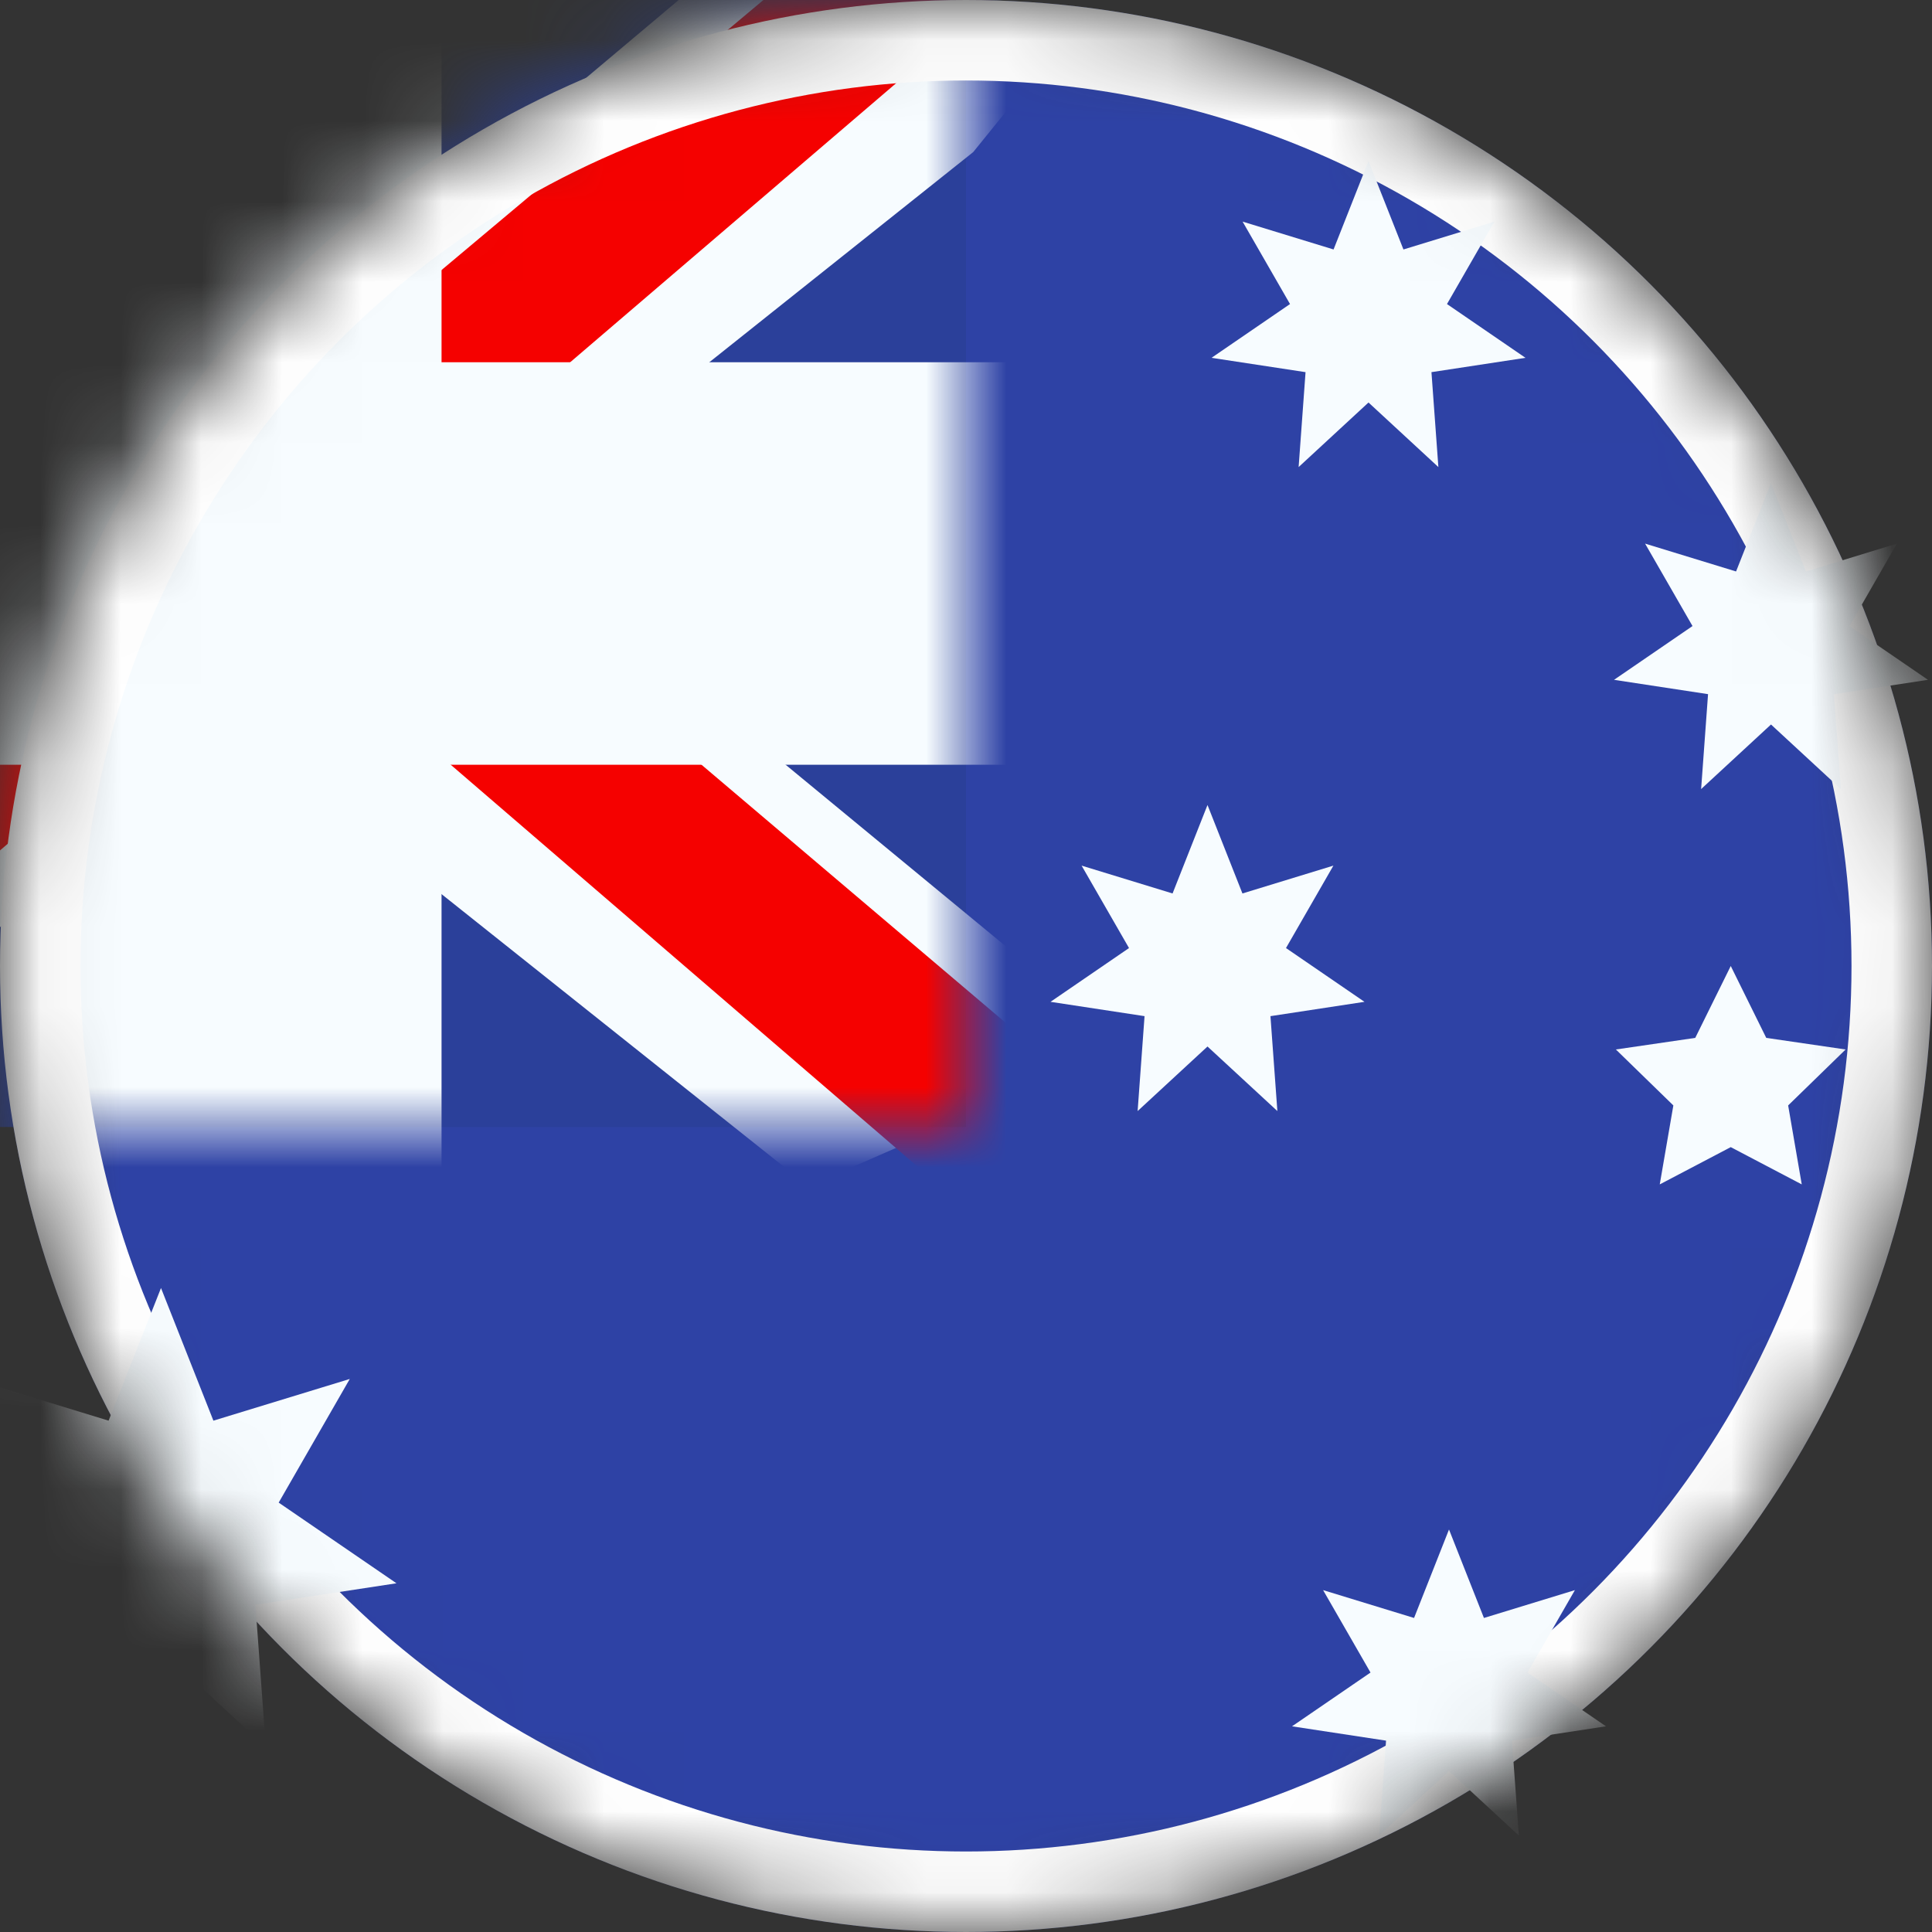 <svg width="24" height="24" viewBox="0 0 24 24" fill="none" xmlns="http://www.w3.org/2000/svg">
<rect x="0" y="0" width="24" height="24" fill="#333333" stroke="none"/>
<g clip-path="url(#clip0_2111_14449)">
<mask id="mask0_2111_14449" style="mask-type:alpha" maskUnits="userSpaceOnUse" x="0" y="0" width="24" height="24">
<circle cx="12" cy="12" r="12" fill="#2E42A5"/>
</mask>
<g mask="url(#mask0_2111_14449)">
<circle cx="12" cy="12" r="12" fill="#2E42A5"/>
<rect x="-6" width="18" height="14" fill="#2B409A"/>
<mask id="mask1_2111_14449" style="mask-type:alpha" maskUnits="userSpaceOnUse" x="-6" y="0" width="18" height="14">
<rect x="-6" width="18" height="14" fill="white"/>
</mask>
<g mask="url(#mask1_2111_14449)">
<path d="M-8.004 13L-4.043 14.737L12.09 1.889L14.179 -0.693L9.944 -1.273L3.363 4.263L-1.933 7.994L-8.004 13Z" fill="#F7FCFF"/>
<path d="M-7.462 14.217L-5.444 15.225L13.429 -0.933H10.595L-7.462 14.217Z" fill="#F50100"/>
<path d="M14.004 13L10.043 14.737L-6.09 1.889L-8.179 -0.693L-3.944 -1.273L2.637 4.263L7.933 7.994L14.004 13Z" fill="#F7FCFF"/>
<path d="M13.869 13.873L11.851 14.882L3.815 7.964L1.432 7.191L-8.38 -0.684H-5.547L4.26 7.004L6.865 7.931L13.869 13.873Z" fill="#F50100"/>
<mask id="path-9-outside-1_2111_14449" maskUnits="userSpaceOnUse" x="-8" y="-2" width="22" height="18" fill="black">
<rect fill="white" x="-8" y="-2" width="22" height="18"/>
<path fill-rule="evenodd" clip-rule="evenodd" d="M3.985 0H1.985V6H-6V8H1.985V14H3.985V8H12V6H3.985V0Z"/>
</mask>
<path fill-rule="evenodd" clip-rule="evenodd" d="M3.985 0H1.985V6H-6V8H1.985V14H3.985V8H12V6H3.985V0Z" fill="#F50100"/>
<path d="M1.985 0V-1.5H0.485V0H1.985ZM3.985 0H5.485V-1.5H3.985V0ZM1.985 6V7.5H3.485V6H1.985ZM-6 6V4.5H-7.5V6H-6ZM-6 8H-7.5V9.5H-6V8ZM1.985 8H3.485V6.5H1.985V8ZM1.985 14H0.485V15.5H1.985V14ZM3.985 14V15.5H5.485V14H3.985ZM3.985 8V6.5H2.485V8H3.985ZM12 8V9.5H13.5V8H12ZM12 6H13.5V4.5H12V6ZM3.985 6H2.485V7.5H3.985V6ZM1.985 1.5H3.985V-1.5H1.985V1.5ZM3.485 6V0H0.485V6H3.485ZM-6 7.5H1.985V4.5H-6V7.5ZM-4.5 8V6H-7.5V8H-4.5ZM1.985 6.5H-6V9.5H1.985V6.5ZM3.485 14V8H0.485V14H3.485ZM3.985 12.5H1.985V15.5H3.985V12.5ZM2.485 8V14H5.485V8H2.485ZM12 6.5H3.985V9.5H12V6.5ZM10.5 6V8H13.5V6H10.5ZM3.985 7.5H12V4.5H3.985V7.5ZM2.485 0V6H5.485V0H2.485Z" fill="#F7FCFF" mask="url(#path-9-outside-1_2111_14449)"/>
</g>
<circle cx="12" cy="12" r="11.5" stroke="white"/>
<path d="M2 20.5L0.698 21.703L0.827 19.935L-0.925 19.668L0.538 18.666L-0.345 17.13L1.349 17.648L2 16L2.651 17.648L4.345 17.13L3.462 18.666L4.925 19.668L3.173 19.935L3.302 21.703L2 20.5Z" fill="#F7FCFF"/>
<path d="M15 13L14.132 13.802L14.218 12.623L13.05 12.445L14.025 11.777L13.436 10.753L14.566 11.099L15 10L15.434 11.099L16.564 10.753L15.975 11.777L16.95 12.445L15.782 12.623L15.868 13.802L15 13Z" fill="#F7FCFF"/>
<path d="M17 5L16.132 5.802L16.218 4.623L15.05 4.445L16.025 3.777L15.436 2.753L16.566 3.099L17 2L17.434 3.099L18.564 2.753L17.975 3.777L18.95 4.445L17.782 4.623L17.868 5.802L17 5Z" fill="#F7FCFF"/>
<path d="M22 9L21.132 9.802L21.218 8.623L20.05 8.445L21.025 7.777L20.436 6.753L21.566 7.099L22 6L22.434 7.099L23.564 6.753L22.975 7.777L23.95 8.445L22.782 8.623L22.868 9.802L22 9Z" fill="#F7FCFF"/>
<path d="M18 22L17.132 22.802L17.218 21.623L16.05 21.445L17.025 20.777L16.436 19.753L17.566 20.099L18 19L18.434 20.099L19.564 19.753L18.975 20.777L19.95 21.445L18.782 21.623L18.868 22.802L18 22Z" fill="#F7FCFF"/>
<path d="M21.5 14.25L20.618 14.713L20.787 13.732L20.073 13.037L21.059 12.893L21.5 12L21.941 12.893L22.927 13.037L22.213 13.732L22.382 14.713L21.5 14.25Z" fill="#F7FCFF"/>
</g>
</g>
<defs>
<clipPath id="clip0_2111_14449">
<rect width="24" height="24" fill="white"/>
</clipPath>
</defs>
</svg>
